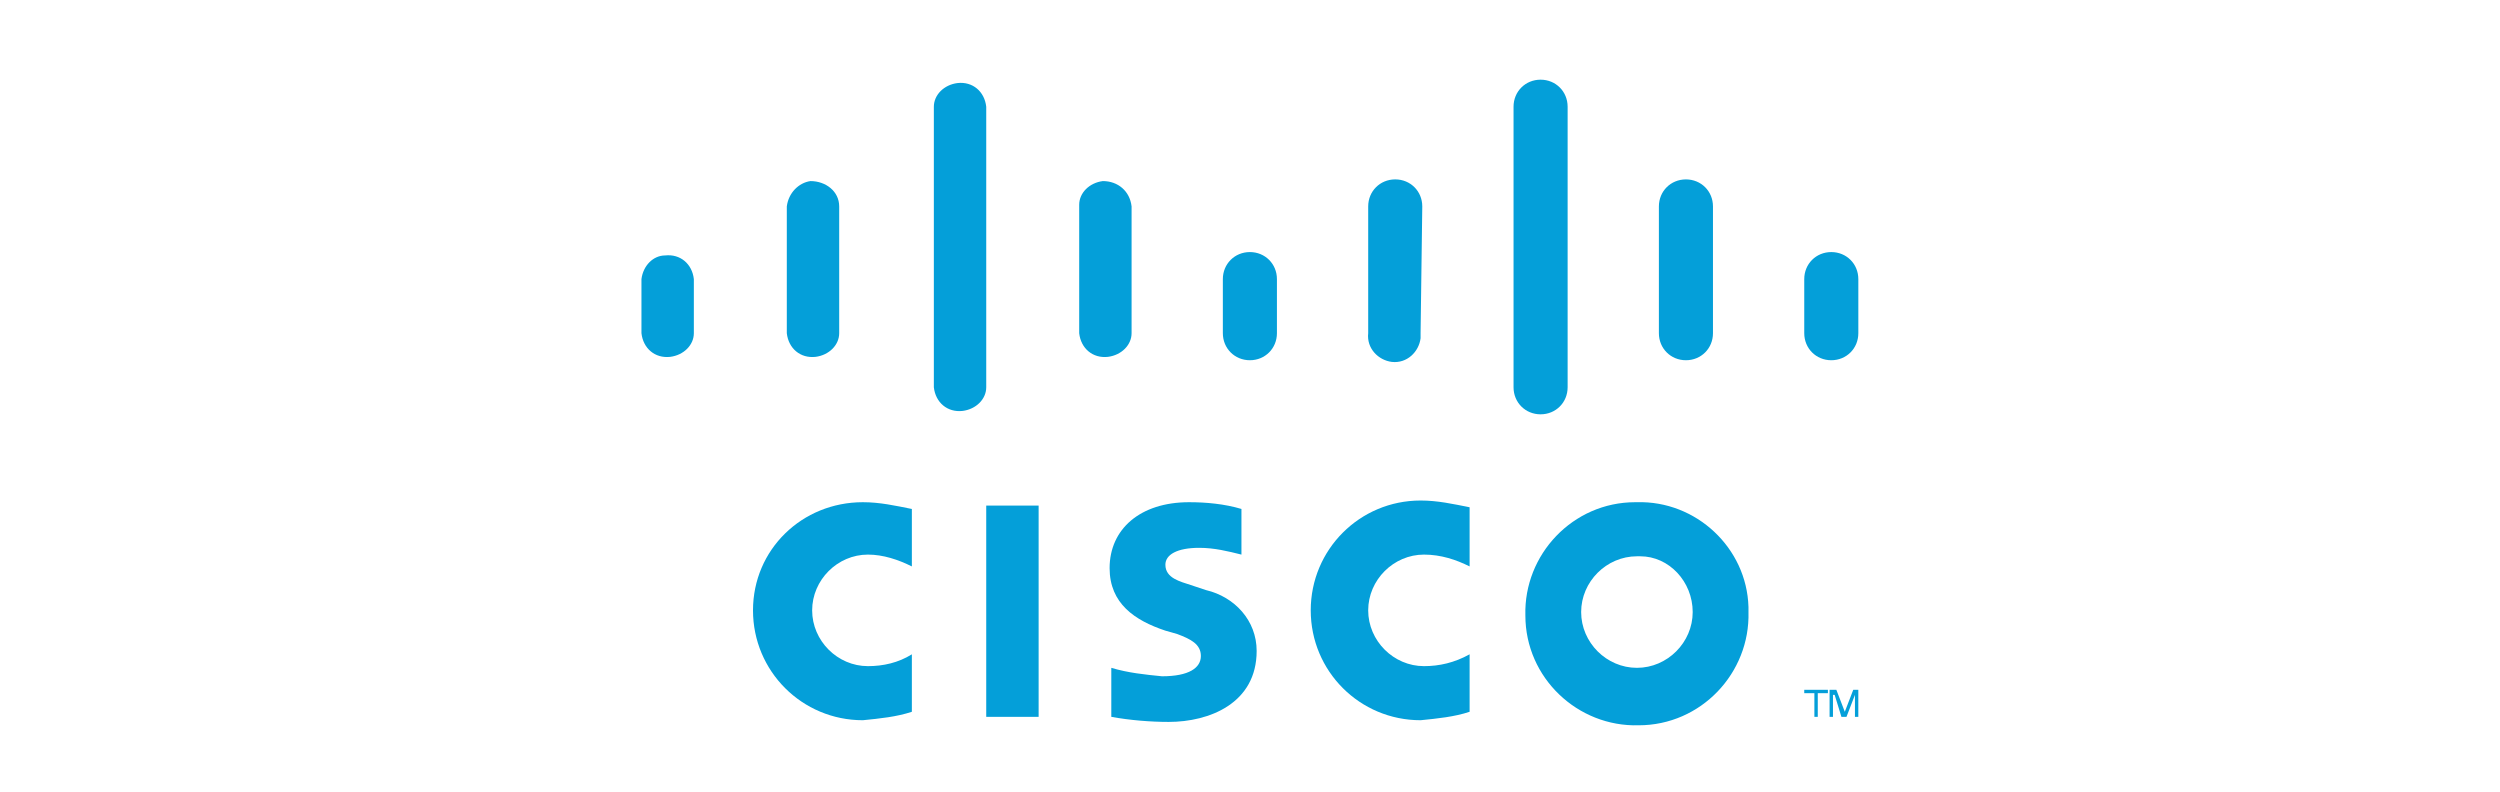 <svg width="180" height="57" viewBox="0 0 180 57" fill="none" xmlns="http://www.w3.org/2000/svg">
<path d="M74.781 51.613H71.009V36.402H74.781V51.613Z" fill="#049FD9"/>
<path d="M105.812 40.782C104.838 40.296 103.743 39.931 102.526 39.931C100.336 39.931 98.51 41.756 98.51 43.946C98.51 46.137 100.336 47.962 102.526 47.962C103.621 47.962 104.716 47.719 105.812 47.11V51.248C104.716 51.613 103.5 51.734 102.283 51.856C97.902 51.856 94.373 48.327 94.373 43.946C94.373 39.566 97.902 36.037 102.283 36.037C103.5 36.037 104.595 36.28 105.812 36.523V40.782Z" fill="#049FD9"/>
<path d="M65.654 40.783C64.681 40.296 63.586 39.931 62.49 39.931C60.3 39.931 58.475 41.756 58.475 43.947C58.475 46.137 60.3 47.962 62.49 47.962C63.586 47.962 64.681 47.719 65.654 47.111V51.248C64.559 51.613 63.342 51.735 62.126 51.856C57.745 51.856 54.216 48.328 54.216 43.947C54.216 39.566 57.745 36.159 62.126 36.159C63.342 36.159 64.438 36.402 65.654 36.646V40.783Z" fill="#049FD9"/>
<path d="M117.859 40.053C115.668 40.053 113.843 41.878 113.843 44.068C113.843 46.259 115.668 48.084 117.859 48.084C120.049 48.084 121.874 46.259 121.874 44.068C121.874 41.878 120.171 40.053 118.102 40.053C117.98 40.053 117.98 40.053 117.859 40.053ZM125.89 44.068C126.012 48.449 122.483 52.221 117.98 52.221C113.6 52.343 109.827 48.814 109.827 44.312C109.706 39.931 113.235 36.159 117.737 36.159H117.859C122.118 36.037 125.768 39.444 125.89 43.703C125.89 43.825 125.89 43.947 125.89 44.068Z" fill="#049FD9"/>
<path d="M89.384 39.931C88.41 39.688 87.437 39.444 86.341 39.444C84.76 39.444 83.908 39.931 83.908 40.661C83.908 41.635 85.003 41.878 85.733 42.121L86.828 42.486C88.897 42.973 90.479 44.677 90.479 46.867C90.479 50.639 87.072 51.978 84.151 51.978C82.813 51.978 81.352 51.856 80.014 51.613V48.084C81.231 48.449 82.448 48.571 83.664 48.692C85.611 48.692 86.463 48.084 86.463 47.232C86.463 46.38 85.733 46.015 84.76 45.65L83.908 45.407C81.717 44.677 79.892 43.46 79.892 40.904C79.892 38.106 82.082 36.159 85.611 36.159C86.828 36.159 88.167 36.28 89.384 36.645V39.931Z" fill="#049FD9"/>
<path d="M49.957 20.096C49.835 19.001 48.983 18.271 47.888 18.392C47.036 18.392 46.306 19.122 46.185 20.096V23.99C46.306 25.085 47.158 25.815 48.253 25.694C49.227 25.572 49.957 24.842 49.957 23.99V20.096Z" fill="#049FD9"/>
<path d="M60.422 14.863C60.422 13.768 59.449 13.038 58.353 13.038C57.502 13.16 56.772 13.89 56.65 14.863V23.99C56.772 25.085 57.623 25.815 58.719 25.694C59.692 25.572 60.422 24.842 60.422 23.99V14.863Z" fill="#049FD9"/>
<path d="M71.009 7.684C70.887 6.589 70.036 5.858 68.94 5.98C67.967 6.102 67.237 6.832 67.237 7.684V27.884C67.359 28.979 68.21 29.709 69.305 29.587C70.279 29.466 71.009 28.736 71.009 27.884V7.684Z" fill="#049FD9"/>
<path d="M81.474 14.863C81.352 13.768 80.501 13.038 79.405 13.038C78.432 13.16 77.702 13.89 77.702 14.742V23.99C77.823 25.085 78.675 25.815 79.77 25.694C80.744 25.572 81.474 24.842 81.474 23.99V14.863Z" fill="#049FD9"/>
<path d="M91.939 20.096C91.939 19.001 91.087 18.149 89.992 18.149C88.897 18.149 88.045 19.001 88.045 20.096V23.99C88.045 25.085 88.897 25.937 89.992 25.937C91.087 25.937 91.939 25.085 91.939 23.99V20.096Z" fill="#049FD9"/>
<path d="M102.404 14.863C102.404 13.768 101.552 12.916 100.457 12.916C99.362 12.916 98.51 13.768 98.51 14.863V23.99C98.388 25.085 99.24 25.937 100.213 26.058C101.308 26.18 102.16 25.328 102.282 24.355C102.282 24.233 102.282 24.111 102.282 23.99L102.404 14.863Z" fill="#049FD9"/>
<path d="M112.869 7.684C112.869 6.589 112.017 5.737 110.922 5.737C109.827 5.737 108.975 6.589 108.975 7.684V27.884C108.975 28.979 109.827 29.831 110.922 29.831C112.017 29.831 112.869 28.979 112.869 27.884V7.684Z" fill="#049FD9"/>
<path d="M123.334 14.864C123.334 13.768 122.482 12.917 121.387 12.917C120.292 12.917 119.44 13.768 119.44 14.864V23.99C119.44 25.085 120.292 25.937 121.387 25.937C122.482 25.937 123.334 25.085 123.334 23.99V14.864Z" fill="#049FD9"/>
<path d="M133.8 20.096C133.8 19.001 132.948 18.149 131.853 18.149C130.758 18.149 129.906 19.001 129.906 20.096V23.99C129.906 25.085 130.758 25.937 131.853 25.937C132.948 25.937 133.8 25.085 133.8 23.99V20.096Z" fill="#049FD9"/>
<path d="M131.609 49.666V49.909H130.879V51.613H130.636V49.909H129.906V49.666H131.609Z" fill="#049FD9"/>
<path d="M131.73 49.666H132.217L132.826 51.248L133.434 49.666H133.799V51.613H133.556V50.031L132.947 51.613H132.582L132.096 50.031H131.974V51.613H131.73V49.666Z" fill="#049FD9"/>
</svg>
